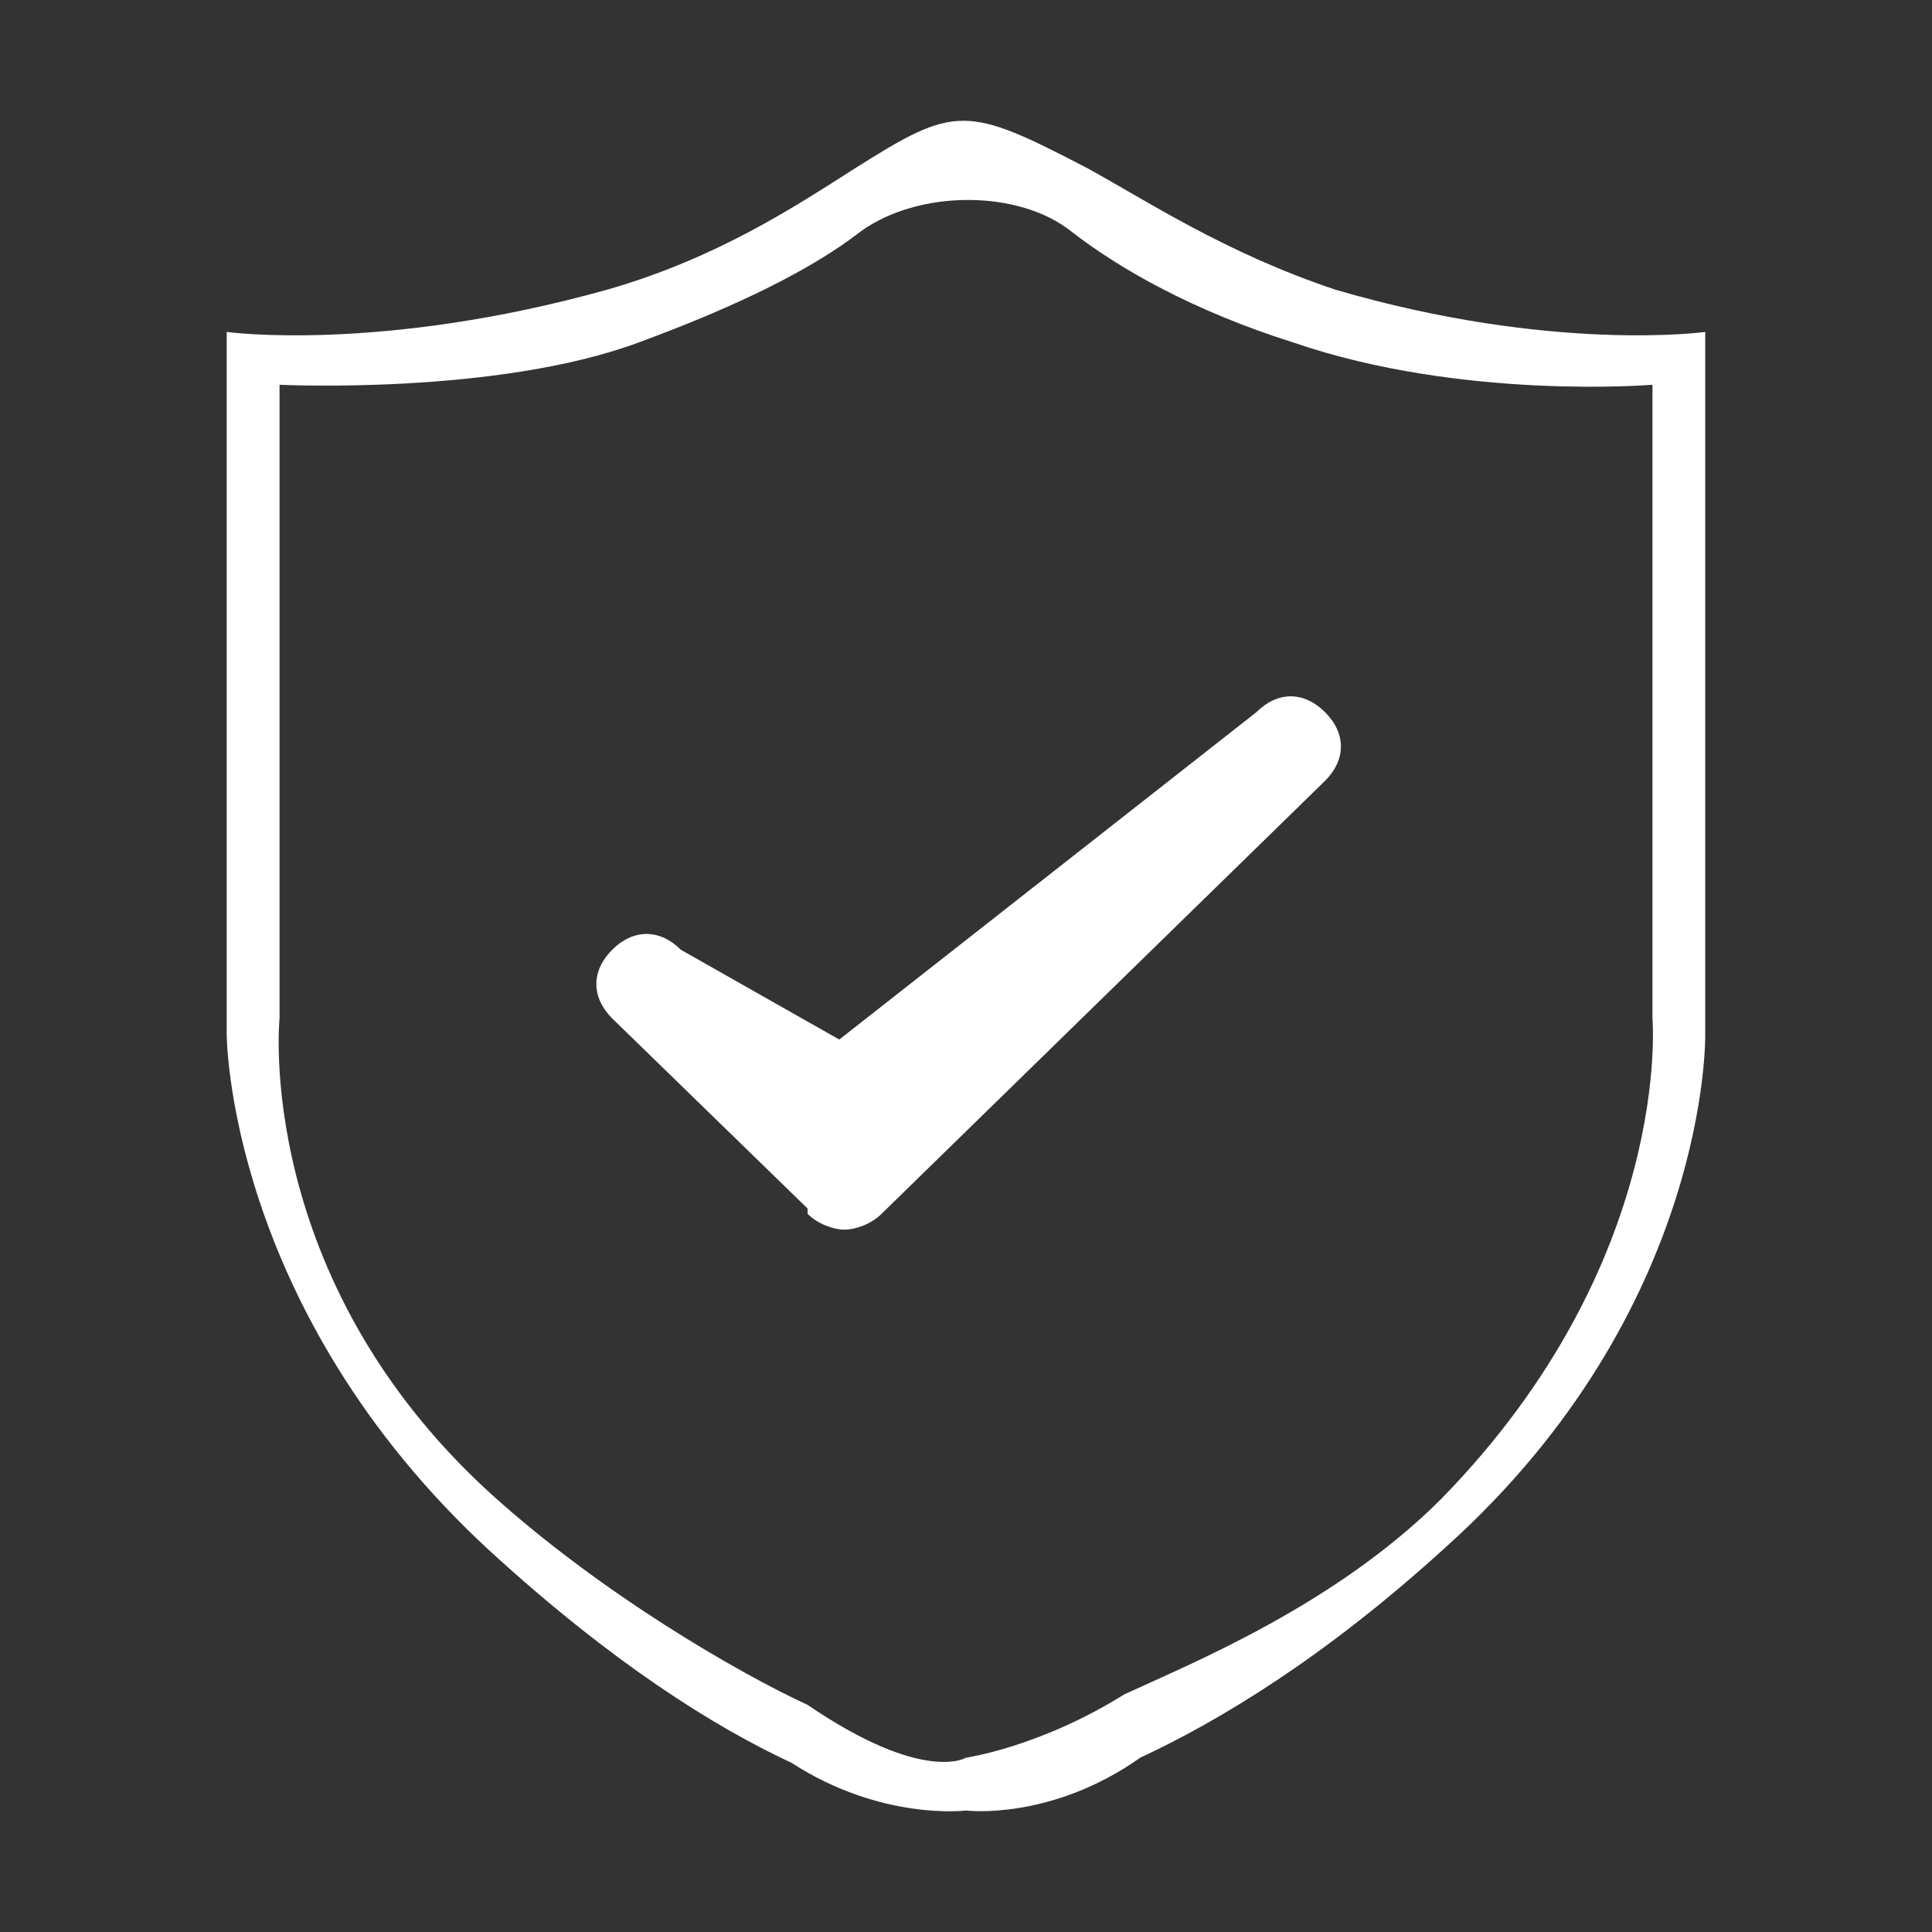 <svg width="32" height="32" viewBox="0 0 32 32" fill="none" xmlns="http://www.w3.org/2000/svg">
<rect x="0" y="0" width="32" height="32" fill="#333333" stroke="none"/>
<g clip-path="url(#clip0_8_379)">
<path d="M23.959 25.614C21.947 27.451 20.198 28.501 18.886 29.113C17.399 30.163 16 29.988 16 29.988C16 29.988 14.601 30.163 13.114 29.2C11.802 28.588 10.14 27.539 8.128 25.702C3.755 21.679 3.755 17.131 3.755 17.131V5.498C3.755 5.498 6.292 5.848 10.053 4.799C11.889 4.274 13.201 3.399 14.163 2.787C15.825 1.738 16 1.738 18.012 2.787C18.974 3.312 20.285 4.187 22.122 4.799C25.708 5.848 28.244 5.498 28.244 5.498V17.131C28.244 17.131 28.332 21.679 23.959 25.614ZM27.37 16.868V6.373C27.37 6.373 24.221 6.635 21.422 5.673C19.761 5.149 18.536 4.449 17.749 3.837C16.875 3.137 15.213 3.137 14.251 3.837C13.464 4.449 12.239 5.061 10.577 5.673C8.216 6.548 4.63 6.373 4.63 6.373V16.868C4.63 16.868 4.193 21.154 8.128 24.74C9.965 26.402 12.239 27.714 13.376 28.238C15.3 29.55 16 29.113 16 29.113C16 29.113 17.224 28.938 18.624 28.063C19.761 27.539 22.122 26.577 23.871 24.827C27.72 20.892 27.37 16.868 27.37 16.868ZM14.601 20.105C14.513 20.105 14.513 20.105 14.601 20.105C14.426 20.279 14.163 20.367 13.988 20.367C13.813 20.367 13.551 20.279 13.376 20.105V20.017L10.14 16.868C9.79 16.518 9.79 16.081 10.14 15.731C10.49 15.382 10.927 15.382 11.277 15.731L13.901 17.218L20.81 11.796C21.16 11.446 21.597 11.446 21.947 11.796C22.297 12.146 22.297 12.583 21.947 12.933L14.601 20.105Z" fill="white"/>
</g>
<defs>
<clipPath id="clip0_8_379">
<rect width="28" height="28" fill="white" transform="translate(2 2)"/>
</clipPath>
</defs>
</svg>
